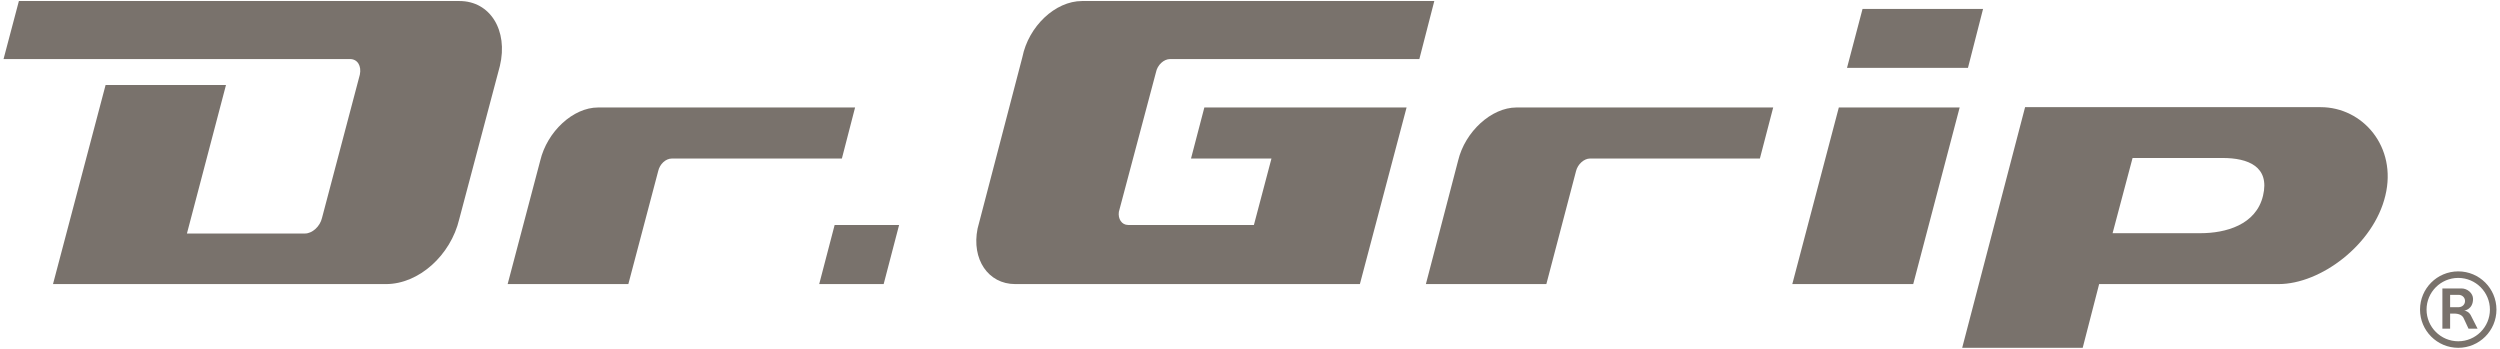 <?xml version="1.0" encoding="utf-8"?>
<!-- Generator: Adobe Illustrator 28.1.0, SVG Export Plug-In . SVG Version: 6.00 Build 0)  -->
<!DOCTYPE svg PUBLIC "-//W3C//DTD SVG 1.1//EN" "http://www.w3.org/Graphics/SVG/1.1/DTD/svg11.dtd">
<svg version="1.1" id="レイヤー_1" xmlns="http://www.w3.org/2000/svg" xmlns:xlink="http://www.w3.org/1999/xlink" x="0px"
	 y="0px" viewBox="0 0 344 48" style="enable-background:new 0 0 344 48;" xml:space="preserve">
<g>
	<g>
		<path style="fill:#79726C;" d="M117.659,14.79H82.29c-3.437,0-7.002,3.318-7.953,7.309l-4.485,16.99H86.46l4.102-15.525
			c0.211-0.977,1.031-1.749,1.88-1.749h23.4L117.659,14.79z"/>
		<path style="fill:#79726C;" d="M243.991,14.79h-35.329c-3.438,0-7.071,3.318-8.026,7.309l-4.435,16.99h16.577l4.078-15.525
			c0.231-0.977,1.122-1.749,1.917-1.749h23.386L243.991,14.79z"/>
		<path style="fill:#79726C;" d="M63.236,0.142H2.599L0.488,8.126h47.677c1.035,0,1.6,0.952,1.349,2.148l-5.207,19.717
			c-0.268,1.171-1.341,2.141-2.347,2.141H25.722l5.373-20.433H14.528L7.293,39.09h45.809c4.556,0,8.92-3.988,10.09-8.934
			l5.591-21.078C69.958,4.168,67.427,0.142,63.236,0.142"/>
		<path style="fill:#79726C;" d="M172.537,30.956h-17.301c-0.899,0-1.421-0.848-1.28-1.815l5.101-19.178
			c0.198-1.027,1.087-1.837,1.946-1.837h34.299l2.058-7.984h-48.471c-3.696,0-7.365,3.491-8.211,7.724l-6.164,23.589
			c-0.85,4.218,1.459,7.634,5.174,7.634h47.432l6.426-24.299h-27.827l-1.836,7.024h11.071L172.537,30.956z"/>
		<polygon style="fill:#79726C;" points="112.722,39.09 114.846,30.956 123.717,30.956 121.592,39.09 		"/>
		<polygon style="fill:#79726C;" points="253.022,14.79 246.62,39.089 263.26,39.089 269.649,14.79 		"/>
		<polygon style="fill:#79726C;" points="270.791,9.342 272.869,1.228 256.286,1.228 254.148,9.342 		"/>
		<path style="fill:#79726C;" d="M319.323,14.746h-24.936h-15.734l-8.655,33.111h16.583l2.261-8.768h24.702
			c5.779,0,13.076-5.438,14.678-12.164C329.86,20.205,325.116,14.746,319.323,14.746 M311.393,26.926
			c-0.955,4.03-5.164,5.161-8.598,5.161h-12.103l2.749-10.348h12.389C309.325,21.738,312.35,22.911,311.393,26.926"/>
	</g>
	<g>
		<path style="fill:#79726C;" d="M338.256,37.341c-2.908,0-5.26,2.353-5.26,5.261c0,2.903,2.353,5.256,5.26,5.256
			c2.903,0,5.256-2.353,5.256-5.256C343.512,39.694,341.16,37.341,338.256,37.341z M338.256,46.959
			c-2.406,0-4.362-1.956-4.362-4.357c0-2.406,1.956-4.362,4.362-4.362c2.401,0,4.357,1.956,4.357,4.362
			C342.614,45.003,340.657,46.959,338.256,46.959z"/>
		<path style="fill:#79726C;" d="M339.667,45.225l-0.647-1.396c-0.198-0.469-0.676-0.681-1.338-0.681h-0.546v2.077h-1.063v-5.536h2.633
			c0.816,0,1.584,0.662,1.584,1.439c0,1.473-1.217,1.613-1.217,1.613l0,0c0.338,0.019,0.7,0.28,0.87,0.575l0.971,1.908H339.667z
			 M337.136,42.269h1.164c0.488,0,0.889-0.357,0.889-0.85c0-0.488-0.401-0.85-0.889-0.85h-1.164V42.269z"/>
	</g>
</g>
<g>
</g>
<g>
</g>
<g>
</g>
<g>
</g>
<g>
</g>
<g>
</g>
<g>
</g>
<g>
</g>
<g>
</g>
<g>
</g>
<g>
</g>
<g>
</g>
<g>
</g>
<g>
</g>
<g>
</g>
</svg>
